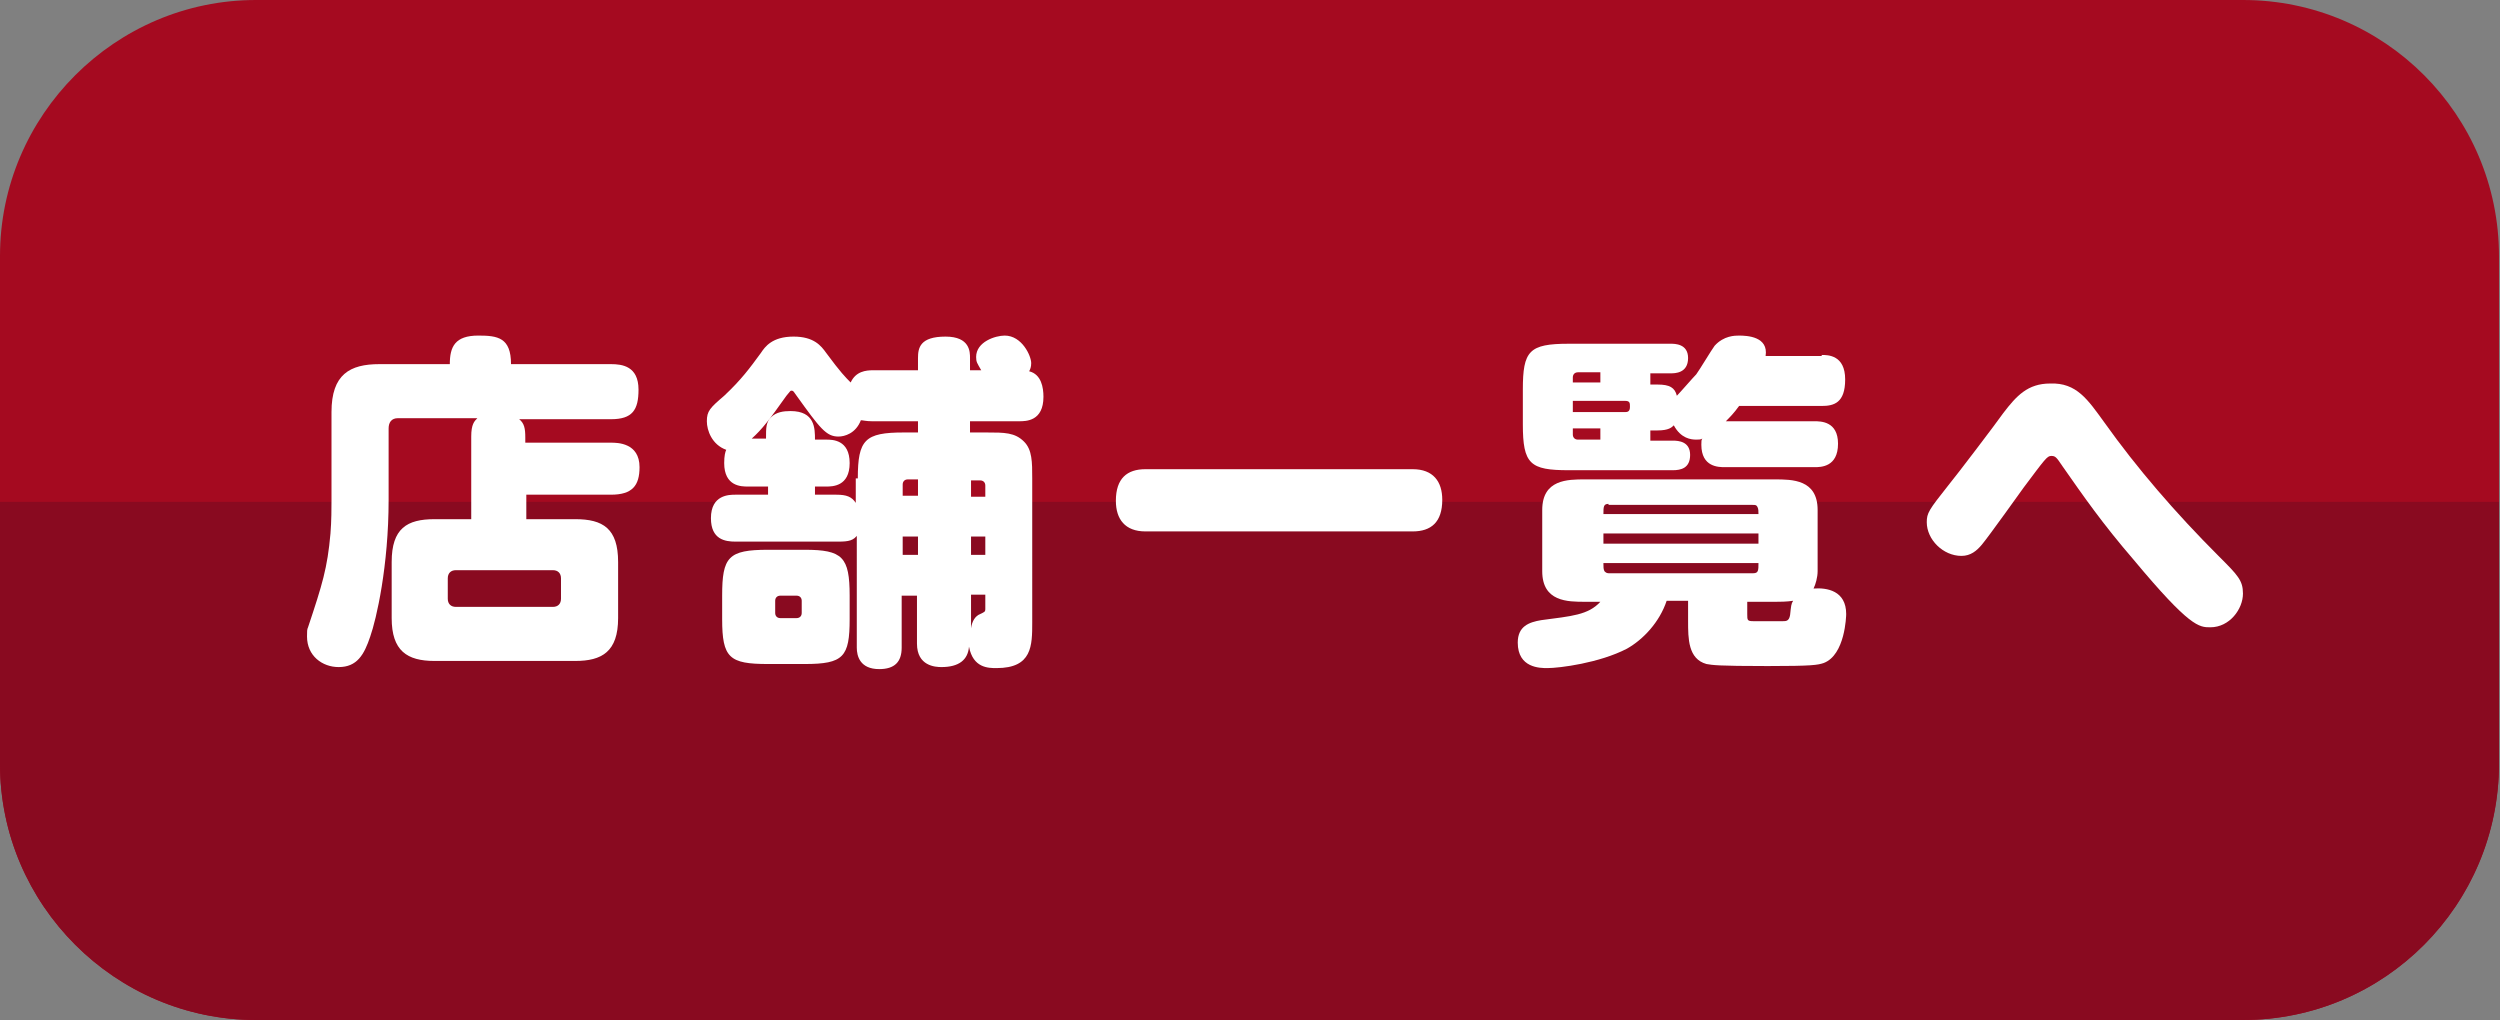 <?xml version="1.0" encoding="utf-8"?>
<!-- Generator: Adobe Illustrator 25.0.1, SVG Export Plug-In . SVG Version: 6.00 Build 0)  -->
<svg version="1.1" id="レイヤー_1" xmlns="http://www.w3.org/2000/svg" xmlns:xlink="http://www.w3.org/1999/xlink" x="0px"
	 y="0px" width="245.1px" height="100px" viewBox="0 0 245.1 100" style="enable-background:new 0 0 245.1 100;"
	 xml:space="preserve">
<rect x="0" y="0" width="245.1" height="100" fill="#808080" stroke="none"/>
<style type="text/css">
	.st0{fill:#A50A20;}
	.st1{fill:#890A20;}
	.st2{fill:#FFFFFF;}
</style>
<g>
	<path class="st0" d="M219.9,100H25.1C11.3,100,0,88.7,0,74.9V25.1C0,11.3,11.3,0,25.1,0h194.8C233.8,0,245,11.3,245,25.1v49.7
		C245,88.7,233.8,100,219.9,100z"/>
	<g>
		<path class="st1" d="M0,49.2v25.7C0,88.7,11.3,100,25.1,100h194.8c13.9,0,25.1-11.3,25.1-25.1V49.2H0z"/>
	</g>
	<g>
		<g>
			<path class="st2" d="M51.6,43.4h8.3c0.6,0,2.8,0,2.8,2.4c0,1.8-0.7,2.7-2.8,2.7h-8.3v2.4h4.8c2.7,0,4.2,0.9,4.2,4.2v5.5
				c0,3.3-1.6,4.2-4.2,4.2H42.6c-2.7,0-4.2-1-4.2-4.2v-5.5c0-3.3,1.5-4.2,4.2-4.2h3.6v-8.1c0-1.2,0.3-1.5,0.6-1.8H39
				c-0.6,0-0.9,0.4-0.9,1v7c0,6.5-1.2,11.7-1.8,13.4c-0.6,1.8-1.3,3-3.1,3c-1.6,0-3.1-1.1-3.1-3c0-0.5,0-0.7,0.1-0.9
				c1.4-4.2,1.9-5.8,2.2-9.2c0.1-1.2,0.1-2.6,0.1-3.2v-8.7c0-3.7,1.8-4.7,4.7-4.7h6.9c0-1.7,0.5-2.8,2.8-2.8c1.9,0,3.2,0.2,3.2,2.8
				h9.8c1.1,0,2.7,0.2,2.7,2.5c0,2-0.6,2.9-2.7,2.9h-9c0.5,0.4,0.6,0.9,0.6,1.8V43.4z M55,56.7c0-0.5-0.3-0.8-0.8-0.8h-9.5
				c-0.5,0-0.8,0.3-0.8,0.8v2c0,0.5,0.3,0.8,0.8,0.8h9.5c0.5,0,0.8-0.3,0.8-0.8V56.7z"/>
			<path class="st2" d="M84.1,52.4c-0.4,0.6-0.9,0.7-1.9,0.7H72.1c-1,0-2.4-0.2-2.4-2.3c0-2.3,1.8-2.3,2.4-2.3h3.2v-0.8h-2
				c-0.6,0-2.3,0-2.3-2.3c0-0.7,0.1-1.1,0.2-1.3c-1.4-0.5-1.9-1.9-1.9-2.8c0-1,0.3-1.3,1.7-2.5c1.7-1.6,2.5-2.7,3.6-4.2
				c0.4-0.6,1.1-1.6,3.2-1.6c2,0,2.7,0.9,3.2,1.6c1.4,1.9,1.9,2.4,2.4,2.9c0.5-1.1,1.5-1.2,2.2-1.2H90v-1.2c0-1,0.2-2.1,2.7-2.1
				c2.4,0,2.4,1.5,2.4,2.1v1.2h1.1c-0.4-0.7-0.5-0.8-0.5-1.3c0-1.5,1.9-2.1,2.8-2.1c1.7,0,2.6,2,2.6,2.7c0,0.4-0.1,0.6-0.2,0.8
				c1.2,0.3,1.4,1.6,1.4,2.5c0,2.4-1.7,2.4-2.4,2.4h-4.8v1.1h1.6c1.8,0,2.8,0,3.7,0.9c0.8,0.8,0.8,2,0.8,3.6V61c0,2.3,0,4.5-3.5,4.5
				c-0.8,0-2.3,0-2.7-2.1c-0.1,1.3-1,2-2.7,2c-0.6,0-2.4-0.1-2.4-2.3v-4.7h-1.5v5.1c0,1.4-0.7,2.1-2.2,2.1c-1.9,0-2.2-1.3-2.2-2.1
				V52.4z M83.3,60.7c0,3.7-0.6,4.4-4.4,4.4h-3.6c-3.8,0-4.5-0.6-4.5-4.4v-2.3c0-3.8,0.6-4.5,4.5-4.5h3.6c3.7,0,4.4,0.7,4.4,4.5
				V60.7z M84.1,46.9c0-3.8,0.7-4.5,4.5-4.5H90v-1.1h-4.5c-0.6,0-0.9-0.1-1.1-0.1c-0.5,1.3-1.6,1.6-2.2,1.6c-1.2,0-1.8-0.8-4.1-4
				c-0.3-0.4-0.3-0.5-0.5-0.5c-0.1,0-0.1,0-0.5,0.5c-1.7,2.4-2.4,3.3-3.4,4.2h1.4c0-1.1,0-1.6,0.5-2.1c0.5-0.5,1.2-0.6,1.9-0.6
				c2.4,0,2.4,1.7,2.4,2.8h1.1c0.6,0,2.3,0,2.3,2.3c0,2.3-1.7,2.3-2.3,2.3h-1.1v0.8h2.1c1,0,1.5,0.2,1.9,0.8V46.9z M78.6,58.9
				c0-0.3-0.2-0.5-0.5-0.5h-1.6c-0.3,0-0.5,0.2-0.5,0.5v1.2c0,0.3,0.2,0.5,0.5,0.5h1.6c0.3,0,0.5-0.2,0.5-0.5V58.9z M88.6,48.6H90
				V47h-1c-0.3,0-0.5,0.2-0.5,0.5V48.6z M90,52.6h-1.5v1.8H90V52.6z M96.6,48.6v-1c0-0.3-0.2-0.5-0.5-0.5h-0.9v1.6H96.6z M96.6,52.6
				h-1.4v1.8h1.4V52.6z M95.2,61.6c0.1-0.7,0.4-1.2,0.9-1.4c0.4-0.2,0.5-0.2,0.5-0.5v-1.4h-1.4V61.6z"/>
			<path class="st2" d="M138.5,46c2,0,2.9,1.2,2.9,3c0,2.2-1.1,3.1-2.9,3.1h-26.2c-2,0-2.9-1.2-2.9-3c0-2.2,1.1-3.1,2.9-3.1H138.5z"
				/>
			<path class="st2" d="M165.5,58.9h-2.1c-0.7,2.1-2.3,3.8-3.9,4.7c-2.7,1.4-6.6,1.9-7.8,1.9c-0.7,0-2.9,0-2.9-2.5
				c0-1.6,1.1-2,2.3-2.2c3-0.4,4.6-0.5,5.8-1.8h-1.5c-1.7,0-4.2,0-4.2-3v-6c0-3,2.5-3,4.2-3H174c1.7,0,4.2,0,4.2,3v6
				c0,0.6-0.2,1.3-0.4,1.7c1.3-0.1,3.2,0.2,3.2,2.5c0,0.2-0.1,4-2.2,4.8c-0.6,0.2-1.1,0.3-5.5,0.3c-5,0-5.4-0.1-6-0.2
				c-1.8-0.5-1.8-2.5-1.8-4.2V58.9z M178.6,34.8c0.6,0,2.3,0,2.3,2.4c0,2.3-1.1,2.6-2.3,2.6h-8.1c-0.5,0.7-0.9,1.1-1.3,1.5h8.7
				c0.6,0,2.3,0,2.3,2.2c0,2.3-1.7,2.3-2.3,2.3h-8.8c-0.6,0-2.3,0-2.3-2.2c0-0.3,0-0.5,0.1-0.6c-0.2,0.1-0.3,0.1-0.6,0.1
				c-0.5,0-1.5-0.1-2.2-1.4c-0.2,0.2-0.5,0.5-1.6,0.5h-0.7v1h2.2c0.6,0,1.7,0.1,1.7,1.4c0,1.3-0.9,1.5-1.7,1.5h-10.2
				c-3.8,0-4.5-0.6-4.5-4.5v-3.4c0-3.8,0.6-4.5,4.5-4.5h10c0.4,0,1.7,0,1.7,1.4c0,1.5-1.3,1.5-1.7,1.5h-2v1.1h0.7
				c1.2,0,1.7,0.3,1.9,1.1c0.3-0.3,1.6-1.8,1.9-2.1c0.3-0.4,1.5-2.4,1.8-2.8c0.9-1,2-1,2.4-1c0.8,0,2.9,0.1,2.6,2H178.6z
				 M156.9,37.6v-1.1h-2.2c-0.3,0-0.5,0.2-0.5,0.5v0.5H156.9z M154.2,40.4h5.1c0.2,0,0.5,0,0.5-0.5c0-0.4,0-0.6-0.5-0.6h-5.1V40.4z
				 M156.9,42h-2.7v0.6c0,0.3,0.2,0.5,0.5,0.5h2.2V42z M157.7,49.4c-0.5,0-0.5,0.3-0.5,1h15.2c0-0.3,0-0.5-0.1-0.7
				c-0.1-0.2-0.2-0.2-0.5-0.2H157.7z M172.4,52.3h-15.2v1h15.2V52.3z M157.2,55.3c0,0.3,0,0.5,0.1,0.7c0.1,0.1,0.2,0.2,0.4,0.2h14.2
				c0.5,0,0.5-0.3,0.5-1H157.2z M171.3,60.2c0,0.6,0,0.7,0.6,0.7h2.9c0.3,0,0.6,0,0.7-0.6c0.1-0.9,0.1-1.1,0.3-1.4
				c-0.6,0.1-1.4,0.1-1.7,0.1h-2.8V60.2z"/>
			<path class="st2" d="M206.3,41.4c3.2,4.5,7,8.9,11.2,13.1c1.9,1.9,2.4,2.4,2.4,3.7c0,1.5-1.3,3.3-3.2,3.3c-1.1,0-2,0-7.5-6.6
				c-3.1-3.6-4.9-6.2-7-9.2c-0.6-0.9-0.7-1-1.1-1c-0.4,0-0.6,0.3-2.7,3.1c0,0-3.5,4.9-4.1,5.6c-0.5,0.6-1.1,1.1-2,1.1
				c-1.8,0-3.4-1.6-3.4-3.3c0-0.9,0.2-1.2,2.1-3.6c0.9-1.1,4.7-6.1,5.4-7.1c1.3-1.7,2.4-2.9,4.6-2.9
				C203.6,37.5,204.7,39.2,206.3,41.4z"/>
		</g>
	</g>
</g>
</svg>
